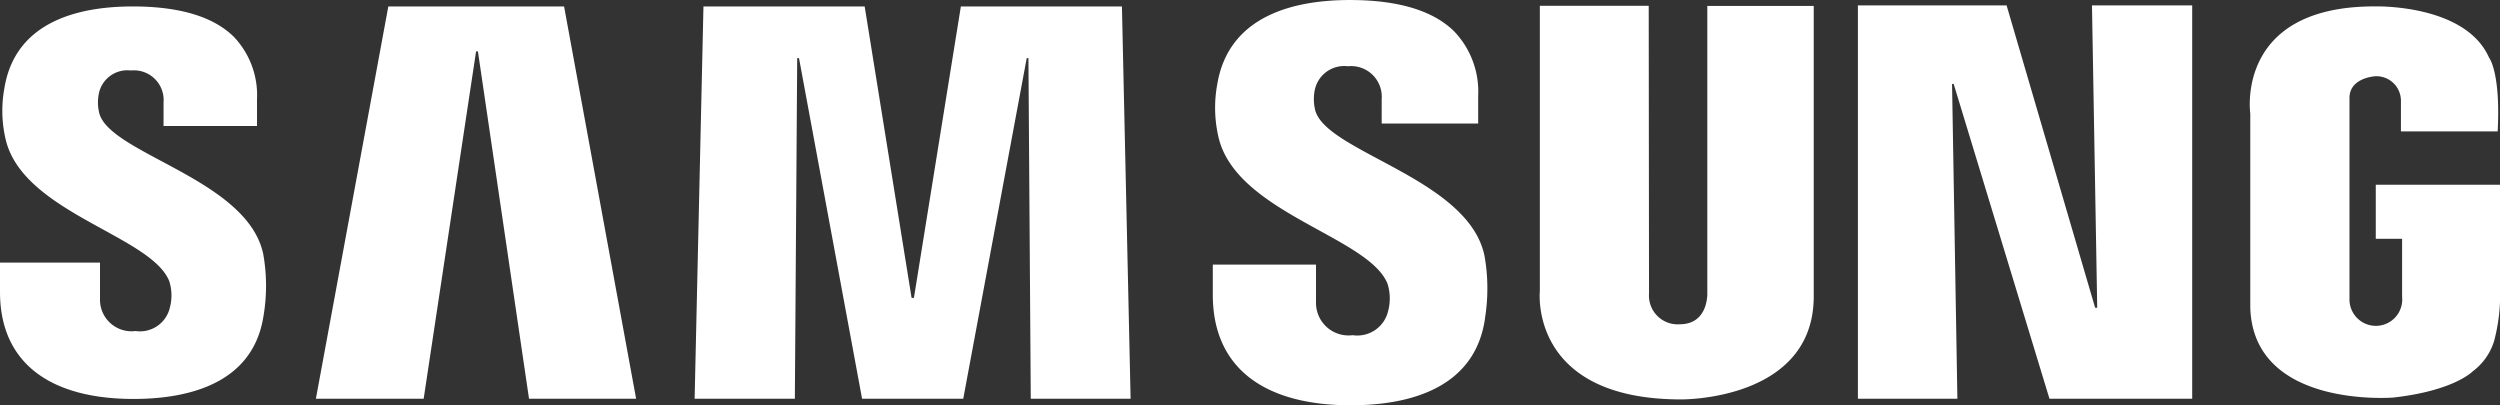 <?xml version="1.0" encoding="UTF-8"?> <svg xmlns="http://www.w3.org/2000/svg" xmlns:xlink="http://www.w3.org/1999/xlink" id="samsung" width="107" height="17.346" viewBox="0 0 107 17.346"><rect x="0" y="0" width="107" height="17.346" fill="#333333" stroke="none"/><defs><clipPath id="clip-path"><rect id="Rectangle_1333" data-name="Rectangle 1333" width="107" height="17.346" fill="none"></rect></clipPath></defs><g id="Group_206" data-name="Group 206" clip-path="url(#clip-path)"><path id="Path_3119" data-name="Path 3119" d="M1120.063,10.832v2.315h1.127v2.484a1.129,1.129,0,1,1-2.252.083V7.121c0-.885,1.119-.932,1.119-.932a1.049,1.049,0,0,1,1.083,1.056V8.551h4.14c.135-2.549-.373-3.167-.373-3.167C1123.88,3.078,1120,3.2,1120,3.2c-5.97,0-5.308,4.58-5.308,4.58v8.308c.128,4.3,6.01,3.86,6.11,3.854,2.618-.29,3.407-1.12,3.407-1.12a2.546,2.546,0,0,0,.915-1.288,7.611,7.611,0,0,0,.26-1.824V10.832Z" transform="translate(-1018.38 -2.926)" fill="#fff" fill-rule="evenodd"></path><path id="Path_3120" data-name="Path 3120" d="M770.043,15.18s.062,1.344-1.184,1.344a1.229,1.229,0,0,1-1.311-1.311l-.013-12.319h-4.66v12.22s-.478,4.626,6.05,4.626c0,0,5.673.068,5.673-4.413V2.9h-4.555Z" transform="translate(-696.97 -2.645)" fill="#fff" fill-rule="evenodd"></path><path id="Path_3121" data-name="Path 3121" d="M165.646,19.989,163.459,5.122h-.079l-2.243,14.867h-4.613l3.1-16.789h7.523l3.083,16.789Z" transform="translate(-143.004 -2.923)" fill="#fff" fill-rule="evenodd"></path><path id="Path_3122" data-name="Path 3122" d="M358.62,19.989l-.1-14.579h-.073L355.73,19.989H351.4L348.7,5.41h-.077l-.1,14.579h-4.29L344.611,3.2h6.9l2.008,12.472h.1L355.628,3.2h6.894l.371,16.789Z" transform="translate(-314.503 -2.923)" fill="#fff" fill-rule="evenodd"></path><path id="Path_3123" data-name="Path 3123" d="M612.57,13.621c-.45,3.171-3.556,3.724-5.752,3.724-3.645,0-5.9-1.557-5.9-4.729l0-1.293h4.417l0,1.612a1.393,1.393,0,0,0,1.569,1.41,1.355,1.355,0,0,0,1.52-1.042,2.08,2.08,0,0,0-.029-1.162c-.813-2.035-6.55-3.034-7.248-6.337a5.526,5.526,0,0,1-.04-2.188C601.6.622,604.472,0,606.784,0c2.069,0,3.575.452,4.478,1.355a3.735,3.735,0,0,1,1.014,2.751V5.286h-4.13V4.244A1.312,1.312,0,0,0,606.7,2.835a1.285,1.285,0,0,0-1.423,1.042,1.991,1.991,0,0,0,.02.823c.443,1.815,6.581,2.925,7.252,6.26a8.015,8.015,0,0,1,.018,2.661" transform="translate(-549.01 0.001)" fill="#fff" fill-rule="evenodd"></path><path id="Path_3124" data-name="Path 3124" d="M934.865,19.5h-6.109l-4.1-13.473h-.069l.228,13.473h-4.258V2.665h6.364l3.79,12.942h.089l-.224-12.942h4.289Z" transform="translate(-841.039 -2.435)" fill="#fff" fill-rule="evenodd"></path><path id="Path_3125" data-name="Path 3125" d="M11.286,16.35c-.436,3.072-3.445,3.608-5.572,3.608C2.184,19.957,0,18.449,0,15.376l0-1.253H4.28l0,1.561A1.349,1.349,0,0,0,5.8,17.051a1.313,1.313,0,0,0,1.472-1.009,2.018,2.018,0,0,0-.028-1.126C6.46,12.945.9,11.978.226,8.778A5.34,5.34,0,0,1,.188,6.659c.47-2.9,3.254-3.5,5.494-3.5,2,0,3.463.437,4.338,1.312A3.619,3.619,0,0,1,11,7.132V8.277H7V7.267A1.271,1.271,0,0,0,5.6,5.9,1.244,1.244,0,0,0,4.226,6.912a1.916,1.916,0,0,0,.019.8c.429,1.758,6.374,2.833,7.025,6.064a7.761,7.761,0,0,1,.017,2.577" transform="translate(0 -2.883)" fill="#fff" fill-rule="evenodd"></path></g></svg> 